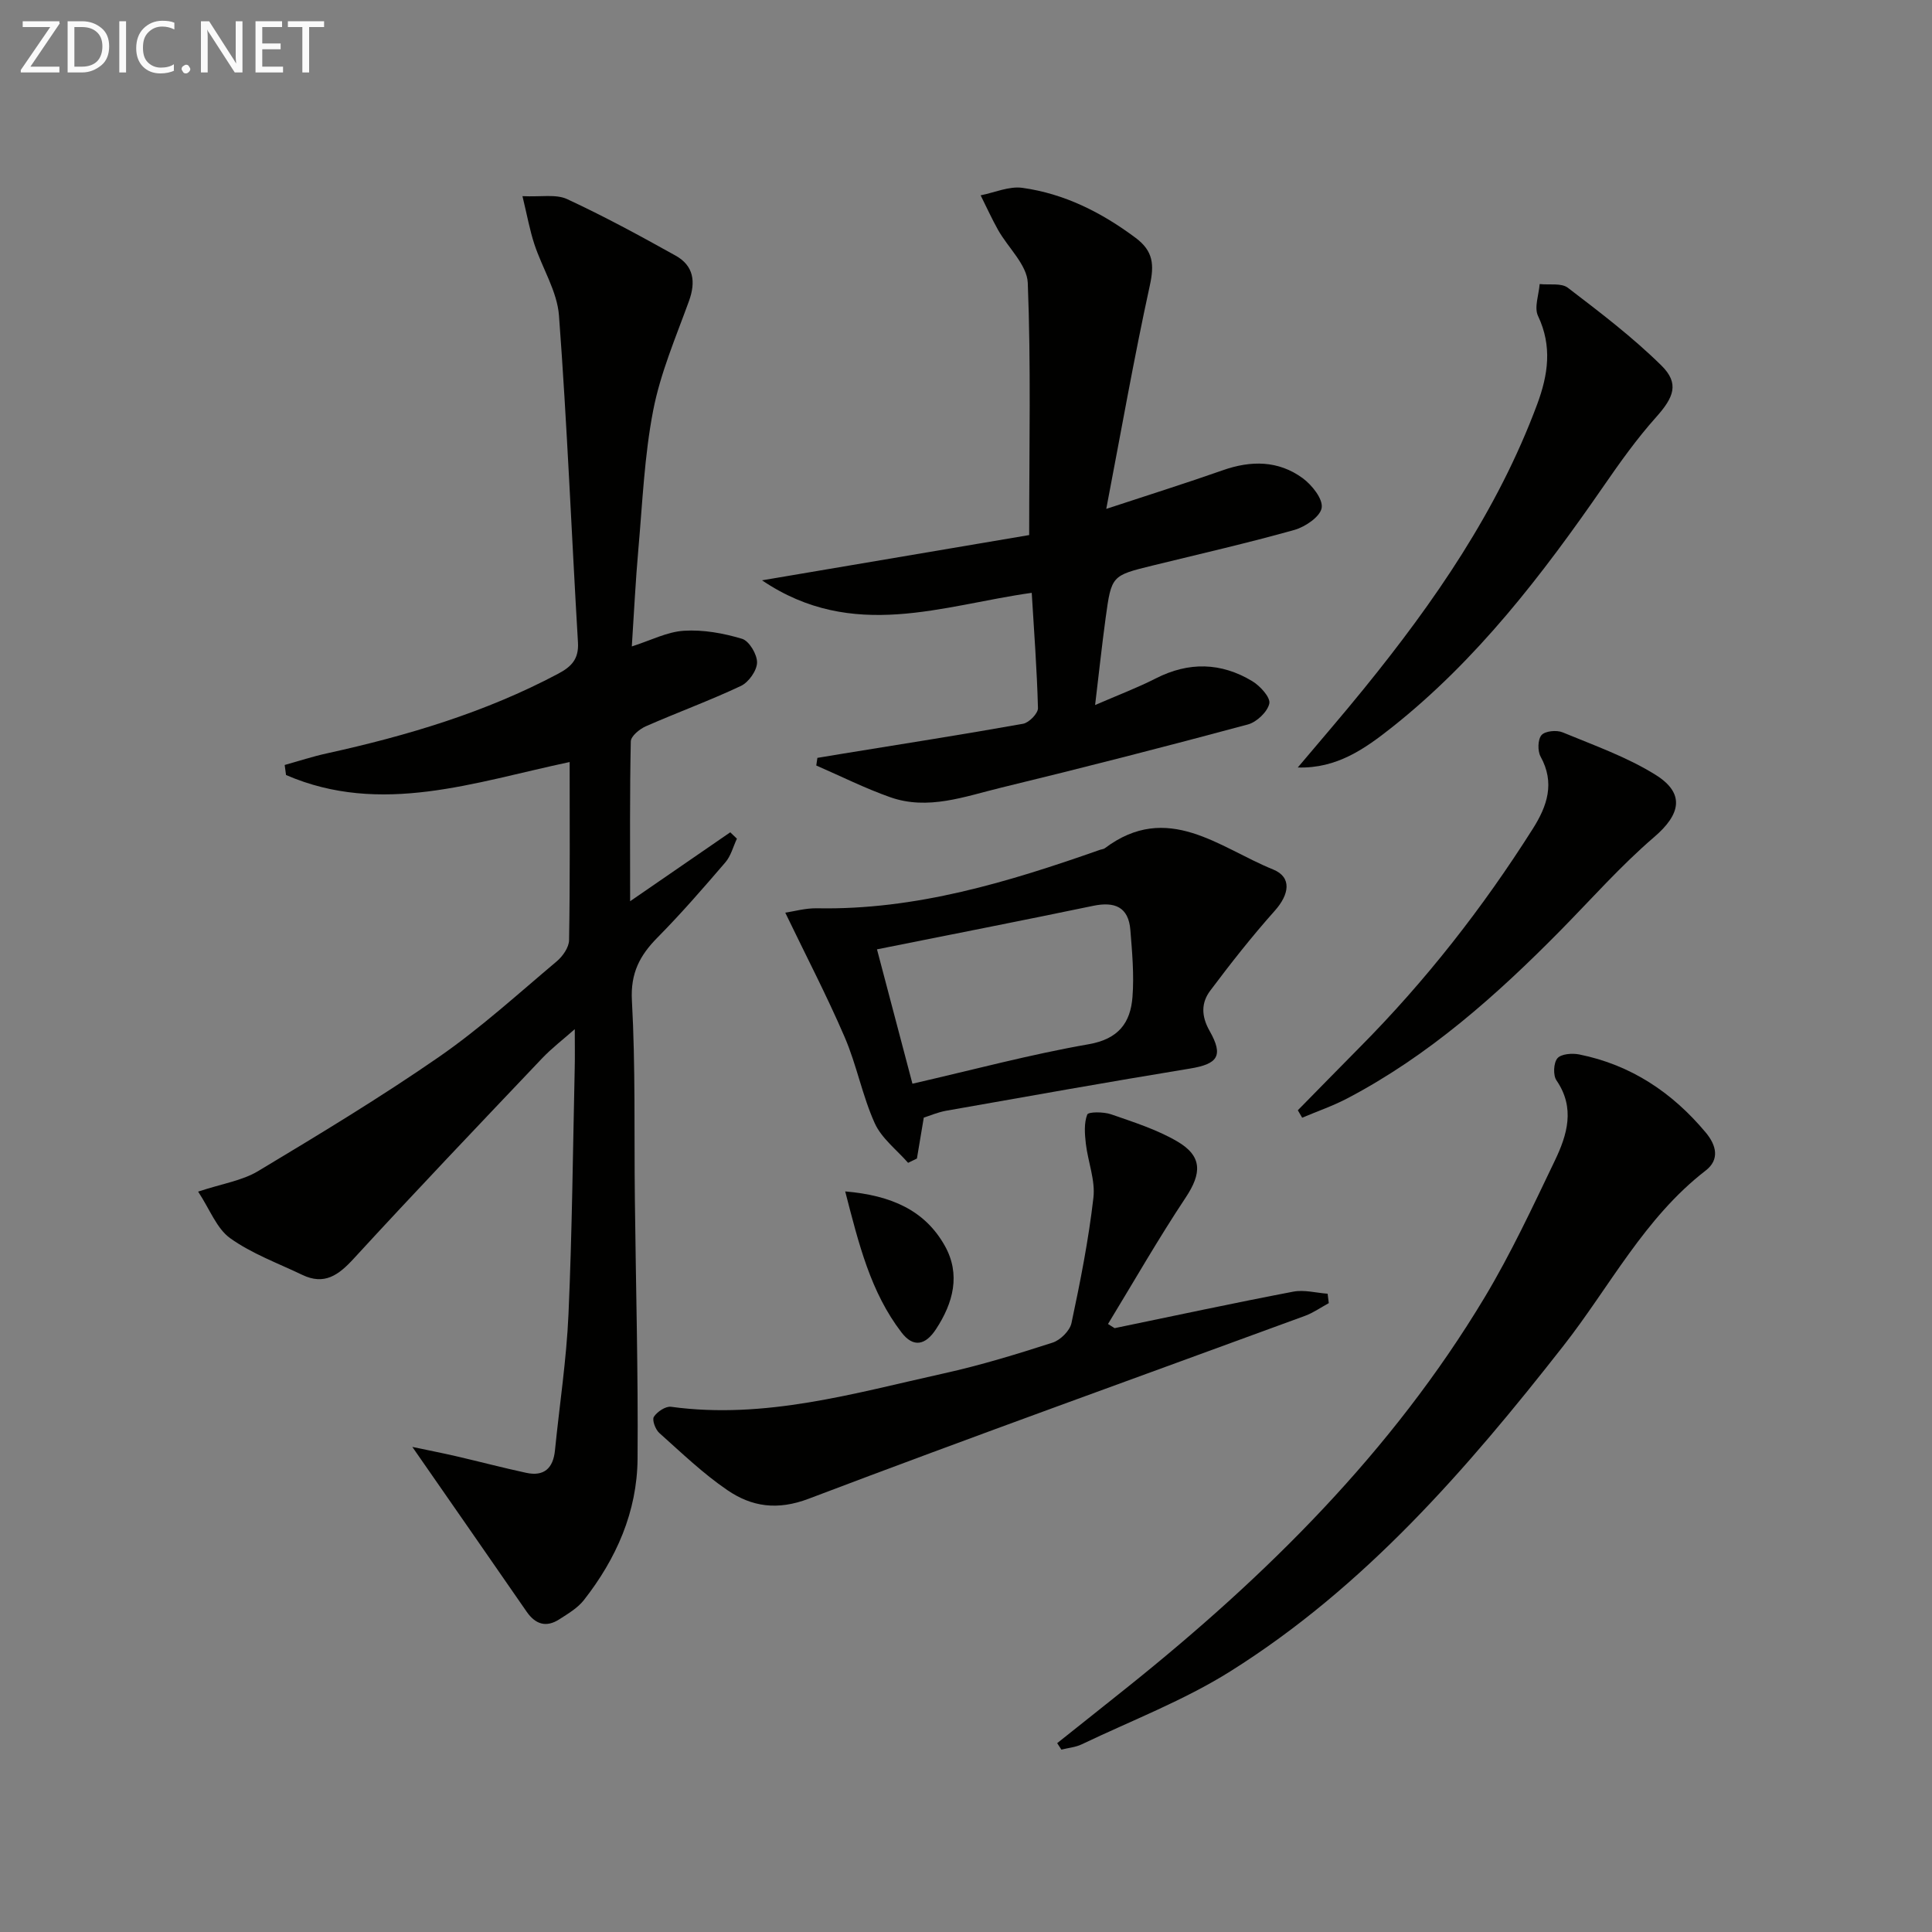 <svg enable-background="new 0 0 400 400" viewBox="0 0 400 400" xmlns="http://www.w3.org/2000/svg"><rect x="0" y="0" width="400" height="400" fill="#808080" stroke="none"/><g fill="#010100"><path d="m85.37 299.57c3.16.67 6.11 1.24 9.05 1.92 4.84 1.12 9.65 2.39 14.51 3.44 3.72.81 5.6-.95 5.97-4.65.94-9.41 2.39-18.8 2.8-28.23.75-16.96.91-33.94 1.29-50.91.06-2.47.01-4.93.01-8.06-2.37 2.1-4.76 3.92-6.8 6.07-13.06 13.75-26.15 27.48-38.98 41.45-3.14 3.42-6.07 5.54-10.63 3.35-5.05-2.42-10.44-4.38-14.93-7.59-2.8-2-4.2-5.95-6.64-9.65 4.99-1.65 9.11-2.26 12.41-4.24 12.65-7.6 25.31-15.24 37.43-23.63 8.59-5.95 16.39-13.06 24.41-19.81 1.24-1.04 2.53-2.89 2.55-4.39.21-12.15.12-24.3.12-36.87-19.69 4.16-39.06 11.2-58.72 2.69-.09-.69-.19-1.39-.28-2.08 2.91-.81 5.79-1.76 8.73-2.4 16.59-3.65 32.77-8.46 47.87-16.48 2.76-1.46 4.33-3.04 4.12-6.5-1.34-22.56-2.24-45.14-3.93-67.67-.38-5.03-3.47-9.82-5.1-14.79-.95-2.89-1.49-5.92-2.46-9.93 3.83.19 6.93-.46 9.24.61 7.65 3.55 15.09 7.59 22.46 11.7 3.74 2.08 4.23 5.4 2.77 9.42-2.71 7.46-5.9 14.88-7.4 22.61-1.83 9.41-2.22 19.11-3.07 28.7-.59 6.61-.9 13.24-1.36 20.19 3.92-1.25 7.32-3.04 10.81-3.25 3.98-.25 8.17.51 12.02 1.67 1.48.45 3.13 3.24 3.1 4.92-.04 1.68-1.74 4.07-3.33 4.83-6.45 3.04-13.17 5.49-19.7 8.36-1.29.57-3.09 2.04-3.11 3.13-.23 10.77-.14 21.54-.14 33.09 7.41-5.1 14.07-9.69 20.73-14.27.46.44.92.88 1.38 1.32-.78 1.65-1.24 3.57-2.39 4.9-4.55 5.3-9.14 10.59-14.04 15.55-3.68 3.72-5.62 7.38-5.31 13.06.75 13.62.45 27.3.61 40.96.2 17.98.7 35.95.56 53.93-.09 10.95-4.4 20.68-11.12 29.25-1.29 1.64-3.26 2.8-5.06 3.96-2.72 1.76-4.96 1.08-6.8-1.59-7.73-11.2-15.5-22.34-23.65-34.09z"/><path d="m213.61 122.74c-18.39 2.55-37.02 10.15-55.84-2.59 19.42-3.29 37.69-6.39 55.31-9.37 0-18.39.38-35.32-.29-52.21-.15-3.73-4.07-7.27-6.15-10.96-1.31-2.33-2.41-4.78-3.61-7.17 2.89-.57 5.88-1.93 8.64-1.55 8.71 1.21 16.38 5.08 23.44 10.35 3.7 2.76 3.88 5.59 2.94 9.91-3.28 15.01-5.93 30.15-9.01 46.21 9-2.97 16.6-5.35 24.1-7.99 5.86-2.07 11.53-2.06 16.58 1.64 1.91 1.41 4.21 4.29 3.92 6.13-.28 1.81-3.38 3.93-5.63 4.57-9.72 2.73-19.57 4.97-29.38 7.38-8.47 2.08-8.52 2.07-9.72 10.85-.78 5.72-1.39 11.47-2.18 18.03 4.75-2.06 8.77-3.58 12.58-5.52 6.81-3.47 13.49-3.31 19.93.56 1.64.98 3.82 3.37 3.56 4.64-.37 1.73-2.62 3.86-4.46 4.35-16.97 4.56-34 8.94-51.08 13.08-7.51 1.82-15.12 4.74-22.96 1.97-5.22-1.84-10.21-4.35-15.3-6.56.08-.53.16-1.06.23-1.58 1.79-.3 3.58-.6 5.37-.89 12.41-2.02 24.83-3.96 37.21-6.17 1.24-.22 3.12-2.15 3.09-3.24-.21-7.98-.81-15.92-1.29-23.87z"/><path d="m218.88 360.9c4.88-3.89 9.78-7.77 14.65-11.67 28.78-23.05 54.71-48.76 73.83-80.59 5.46-9.1 9.97-18.79 14.57-28.38 2.54-5.3 4.24-10.87.32-16.58-.73-1.07-.61-3.63.2-4.58.78-.91 3.05-1.08 4.51-.79 10.69 2.15 19.25 7.86 26.19 16.16 2.23 2.66 2.92 5.62-.01 7.88-12.69 9.8-19.85 24.04-29.46 36.3-20 25.54-41.18 49.95-68.95 67.38-9.62 6.04-20.45 10.18-30.76 15.11-1.29.62-2.81.74-4.22 1.1-.29-.44-.58-.89-.87-1.34z"/><path d="m191.26 231.39c-.53 3.18-.98 5.82-1.42 8.47-.61.3-1.22.59-1.83.89-2.36-2.7-5.48-5.06-6.9-8.19-2.58-5.71-3.74-12.05-6.22-17.81-3.7-8.6-8.04-16.92-12.31-25.79 1.81-.27 4.18-.95 6.55-.91 20.48.4 39.66-5.44 58.66-12.12.31-.11.7-.12.95-.31 12.99-9.77 23.72-.11 34.83 4.39 3.98 1.61 3.36 5.19.36 8.55-4.71 5.28-9.11 10.87-13.36 16.54-1.88 2.5-1.89 5.24-.14 8.33 2.96 5.21 1.67 6.87-4.09 7.81-16.85 2.76-33.66 5.76-50.47 8.73-1.75.32-3.43 1.05-4.61 1.42zm-9.69-34.84c2.55 9.67 4.97 18.84 7.34 27.82 12.6-2.89 24.44-6.07 36.48-8.17 6.2-1.08 8.67-4.45 9.08-9.81.35-4.58-.07-9.24-.44-13.84-.38-4.78-3.24-5.93-7.69-5.01-14.55 3.03-29.14 5.88-44.77 9.01z"/><path d="m230.77 274.98c12.33-2.55 24.64-5.2 37-7.56 2.26-.43 4.73.26 7.1.43.08.65.16 1.3.24 1.95-1.63.88-3.17 1.98-4.89 2.62-34.28 12.59-68.66 24.92-102.8 37.88-6.49 2.46-11.78 1.66-16.82-1.78-5.05-3.44-9.52-7.75-14.1-11.84-.81-.72-1.54-2.71-1.12-3.35.68-1.05 2.43-2.22 3.55-2.07 19.46 2.66 37.92-2.8 56.51-6.92 7.6-1.68 15.07-3.97 22.48-6.36 1.62-.52 3.58-2.46 3.92-4.06 1.83-8.59 3.54-17.23 4.54-25.95.42-3.62-1.13-7.43-1.57-11.19-.23-2.01-.4-4.24.29-6.02.23-.6 3.38-.59 4.92-.06 4.66 1.62 9.47 3.14 13.7 5.61 5.27 3.07 5.09 6.63 1.75 11.65-5.66 8.52-10.75 17.42-16.07 26.16.46.29.92.57 1.37.86z"/><path d="m268.69 158.9c4.56-5.42 9.21-10.78 13.67-16.28 14.62-18.01 27.72-36.95 35.89-58.9 2.27-6.1 3.16-12.04.18-18.31-.83-1.75.17-4.38.34-6.6 1.98.22 4.49-.26 5.84.77 6.67 5.1 13.4 10.22 19.36 16.09 3.78 3.73 2.58 6.59-1.1 10.71-3.96 4.43-7.45 9.32-10.83 14.22-12.71 18.39-26.24 36.05-43.92 50.04-5.53 4.37-11.34 8.51-19.43 8.26z"/><path d="m268.7 229.87c4.27-4.34 8.52-8.7 12.81-13.03 13.65-13.75 25.51-28.92 35.86-45.28 2.97-4.69 4.6-9.47 1.59-14.92-.64-1.17-.59-3.55.2-4.45.74-.85 3.12-1.08 4.35-.57 6.52 2.7 13.3 5.09 19.24 8.79 6.2 3.86 5.2 8.21-.28 12.9-6.91 5.93-12.99 12.83-19.4 19.34-13.24 13.43-27.25 25.9-44.09 34.74-3 1.58-6.25 2.69-9.38 4.02-.29-.5-.59-1.02-.9-1.54z"/><path d="m174.99 246.67c9.57.82 16.5 3.92 20.62 11.25 3.32 5.92 1.76 11.83-1.84 17.3-2.15 3.27-4.66 3.87-7.12.65-6.4-8.34-8.83-18.25-11.66-29.2z"/></g><path d="m12.4 4.8-6.1 9h6v1.2h-8v-.5l6.1-8.9h-5.7v-1.2h7.6v.4z" fill="#fafafa"/><path d="m14 15v-10.6h3c1.6 0 2.9.5 4 1.4s1.6 2.2 1.6 3.8-.5 3-1.6 3.9-2.4 1.5-4 1.5zm1.4-9.4v8.2h1.6c1.3 0 2.4-.4 3.1-1.1s1.1-1.8 1.1-3.1-.4-2.3-1.2-3-1.8-1-3.1-1z" fill="#fafafa"/><path d="m26.1 4.4v10.6h-1.4v-10.6z" fill="#fafafa"/><path d="m36.1 14.6c-.8.4-1.8.6-2.9.6-1.5 0-2.7-.5-3.6-1.4s-1.4-2.2-1.4-3.8c0-1.7.5-3.1 1.5-4.1s2.3-1.6 3.9-1.6c1 0 1.8.1 2.5.4v1.4c-.8-.4-1.6-.6-2.5-.6-1.2 0-2.1.4-2.9 1.2s-1.1 1.8-1.1 3.2c0 1.3.3 2.3 1 3s1.6 1.1 2.7 1.1c1 0 2-.2 2.7-.7v1.3z" fill="#fafafa"/><path d="m37.6 14.3c0-.2.1-.5.3-.6s.4-.3.6-.3c.3 0 .5.1.6.3s.3.4.3.6-.1.4-.3.6-.4.3-.6.3c-.3 0-.5-.1-.6-.3s-.3-.4-.3-.6z" fill="#fafafa"/><path d="m50.2 15h-1.6l-5.3-8.2c-.2-.2-.3-.5-.4-.7 0 .2.1.7.1 1.5v7.4h-1.4v-10.6h1.7l5.2 8.1c.2.4.4.6.4.7 0-.3-.1-.8-.1-1.5v-7.3h1.4z" fill="#fafafa"/><path d="m58.6 15h-5.7v-10.6h5.5v1.2h-4.1v3.4h3.8v1.2h-3.8v3.6h4.3z" fill="#fafafa"/><path d="m67.1 5.6h-3.1v9.4h-1.4v-9.4h-3v-1.2h7.5z" fill="#fafafa"/></svg>
